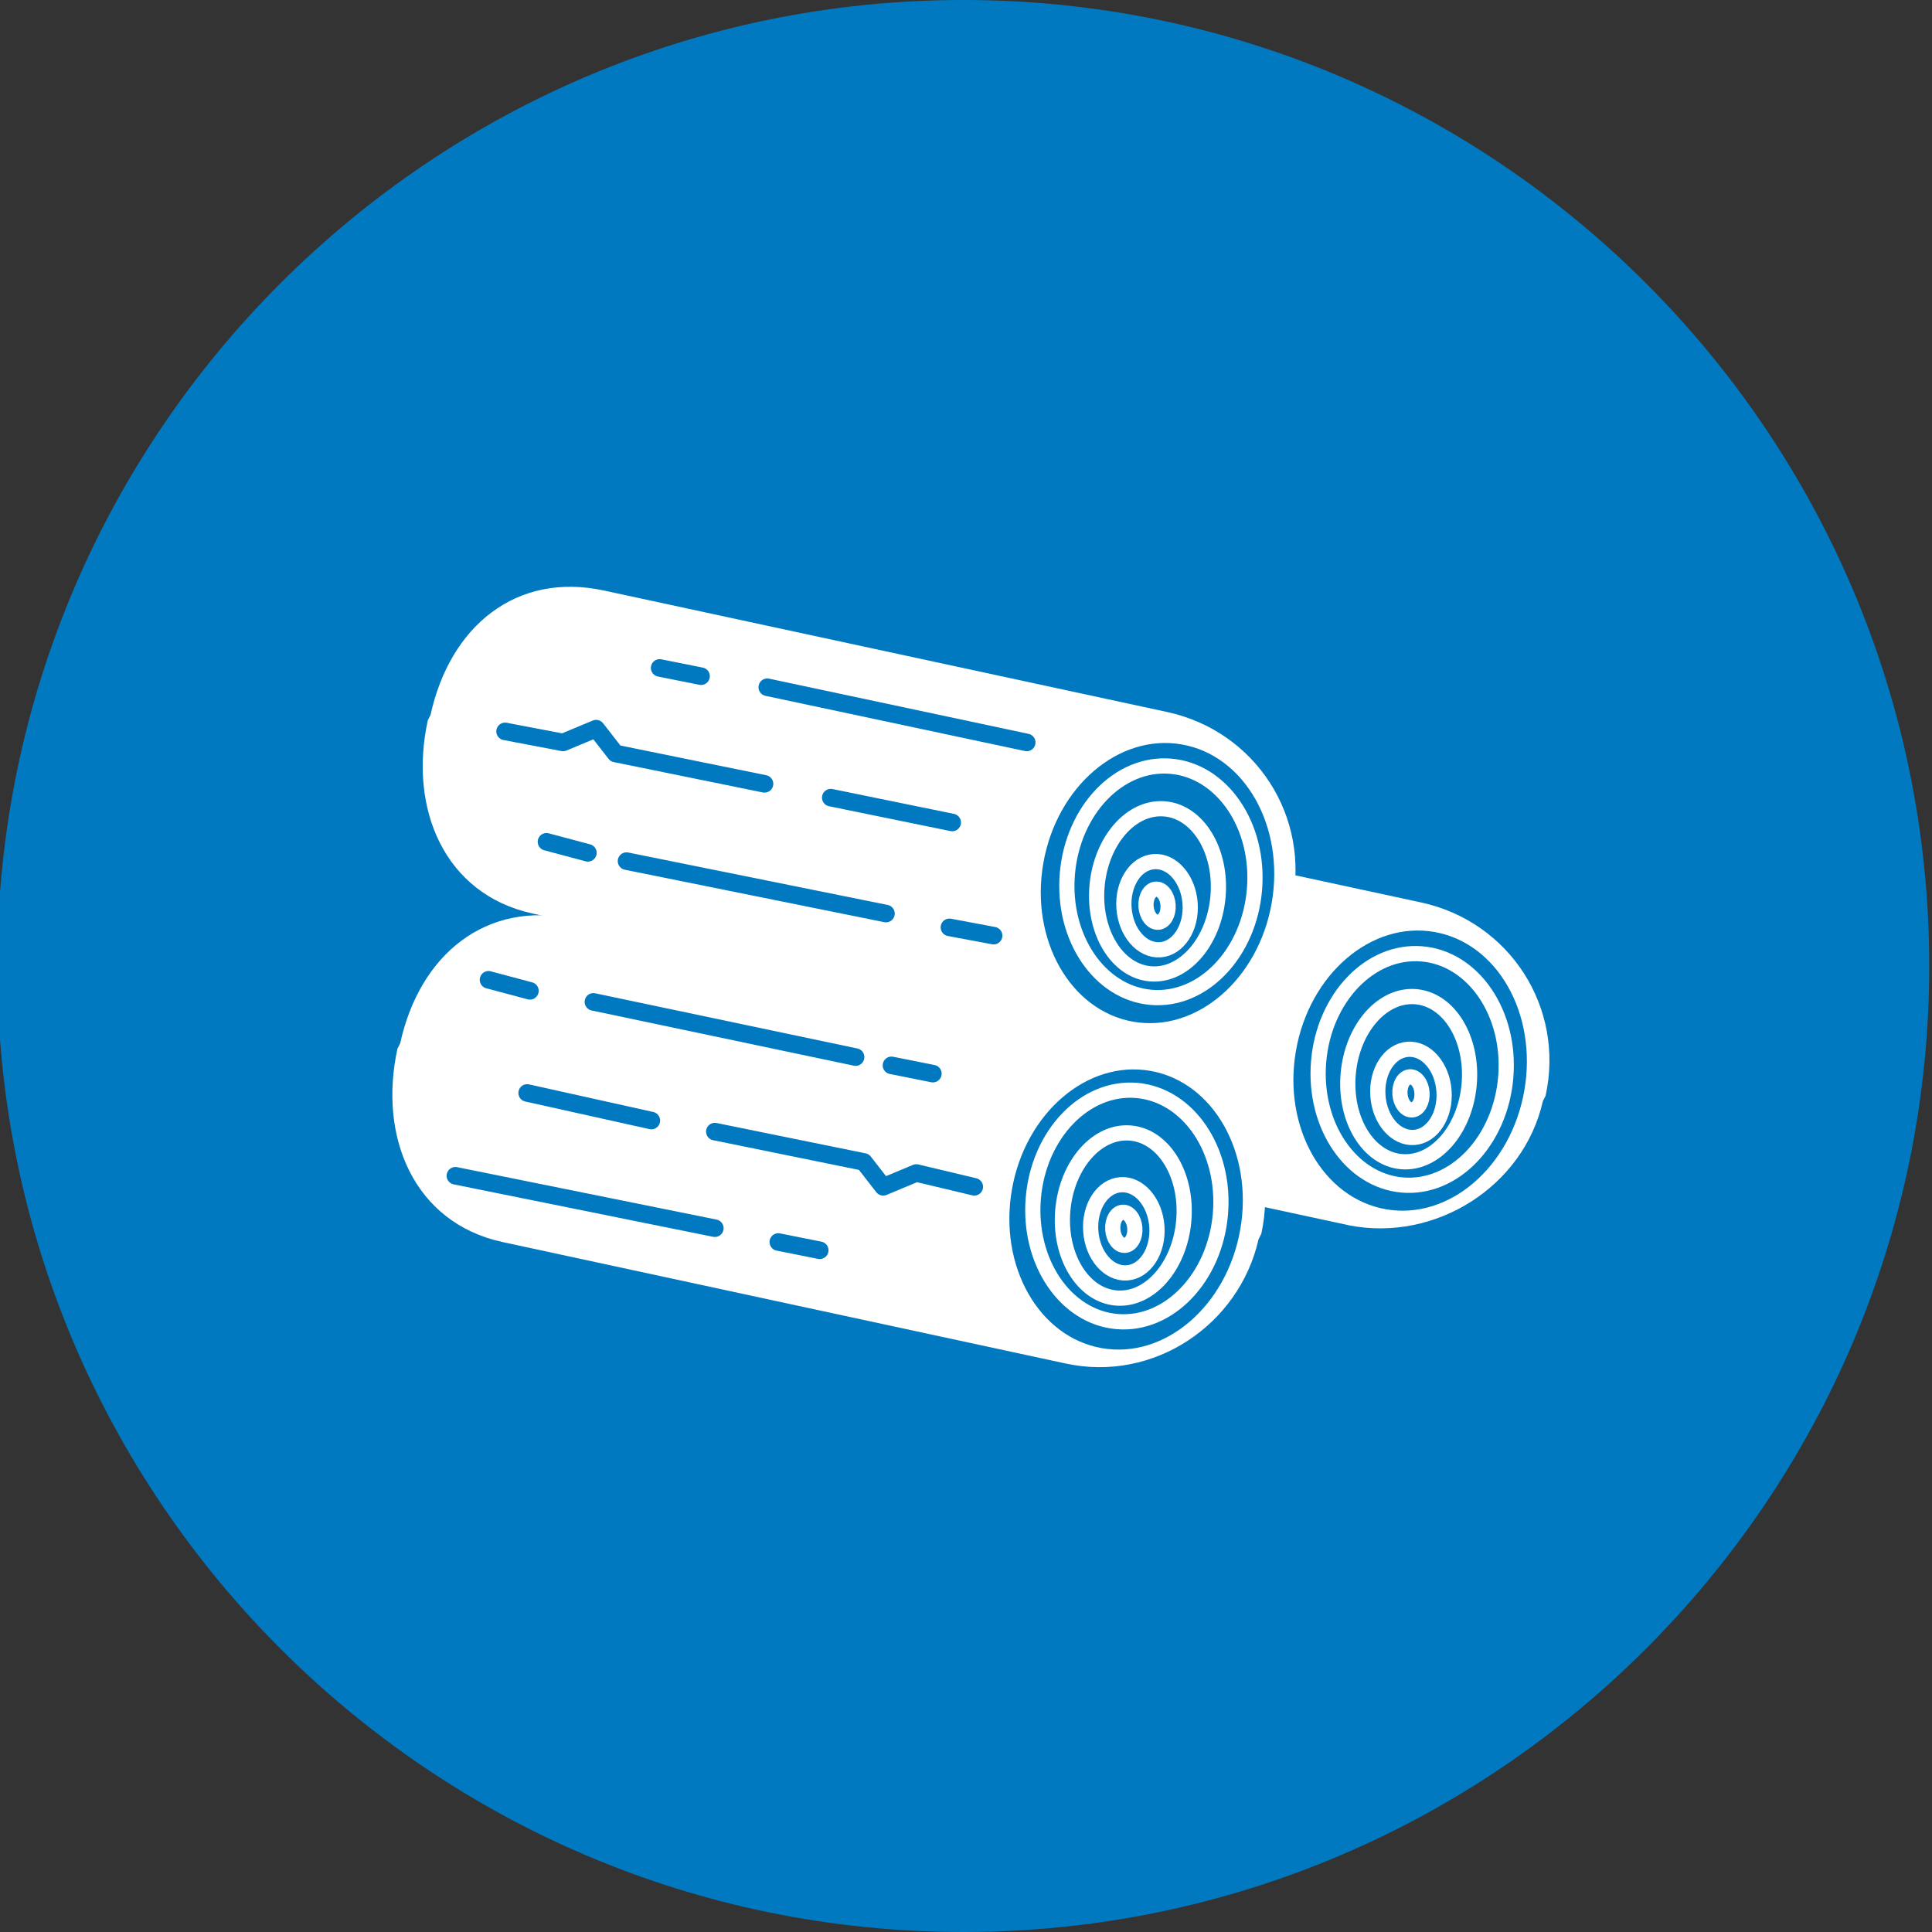 <?xml version="1.0" encoding="utf-8"?>
<!-- Generator: Adobe Illustrator 23.0.1, SVG Export Plug-In . SVG Version: 6.00 Build 0)  -->
<svg version="1.1" id="Layer_1" xmlns="http://www.w3.org/2000/svg" xmlns:xlink="http://www.w3.org/1999/xlink" x="0px" y="0px"
	 viewBox="0 0 70 70" style="enable-background:new 0 0 70 70;" xml:space="preserve">
<rect x="0" y="0" width="70" height="70" fill="#333333" stroke="none"/>
<style type="text/css">
	.st0{fill:#0079C1;}
	.st1{fill:#FFFFFF;}
	.st2{fill:none;stroke:#0079C1;stroke-width:0.75;stroke-miterlimit:10;}
	.st3{fill:none;stroke:#FFFFFF;stroke-width:0.551;stroke-miterlimit:10;}
	.st4{fill:#0079C1;stroke:#0079C1;stroke-width:0.636;stroke-linecap:round;stroke-linejoin:round;stroke-miterlimit:10;}
	.st5{fill:none;stroke:#0079C1;stroke-width:0.636;stroke-linecap:round;stroke-linejoin:round;stroke-miterlimit:10;}
</style>
<title>icon gas</title>
<path class="st0" d="M69.9,35c0,19.3-15.7,35-35,35s-35-15.7-35-35s15.7-35,35-35S69.9,15.7,69.9,35"/>
<g>
	<g>
		<path class="st1" d="M-97.8,51l-6.6,1.8c-1.2,0.3-1.9,1.6-1.5,2.7s1.6,1.9,2.7,1.5l14.1-3.8L-97.8,51z"/>
		<path class="st1" d="M-78.1,49.6l6.4-1.8c1.2-0.3,1.9-1.6,1.5-2.7s-1.6-1.9-2.7-1.5l-13.8,3.9L-78.1,49.6z"/>
	</g>
	<path class="st1" d="M-73.7,56.2l-29.3-7.4c-1.2-0.3-1.9-1.5-1.6-2.7l0,0c0.3-1.2,1.5-1.9,2.7-1.6l29.3,7.4
		c1.2,0.3,1.9,1.5,1.6,2.7l0,0C-71.3,55.8-72.6,56.5-73.7,56.2z"/>
</g>
<path class="st1" d="M-63.7-21.5l22,2.9c0,0,0.5,0.1,0.9,0.7c1.2,1.6,2.7,4.3,0,8.9c-0.2,0.3-0.5,0.6-0.6,0.7
	c-0.9,0.9-20.1,5-20.1,5L-63.7-21.5z"/>
<ellipse transform="matrix(0.117 -0.993 0.993 0.117 -43.274 -73.308)" class="st1" cx="-62.8" cy="-12.3" rx="9.2" ry="8.7"/>
<ellipse transform="matrix(0.117 -0.993 0.993 0.117 -43.362 -73.249)" class="st2" cx="-62.9" cy="-12.3" rx="7.3" ry="6.5"/>
<ellipse transform="matrix(0.117 -0.993 0.993 0.117 -44.058 -72.957)" class="st2" cx="-63" cy="-11.7" rx="5.3" ry="4.3"/>
<ellipse transform="matrix(0.993 -0.116 0.116 0.993 0.832 -7.369)" class="st2" cx="-63.1" cy="-10.9" rx="2.3" ry="2.9"/>
<g>
	<g>
		<g>
			<path class="st1" d="M48.9,44.4l-20.4-4.4c-3.2-0.7-4.5-3.8-3.8-7l0.1-0.2c0.7-3.2,3.1-5.2,6.3-4.5l20.4,4.4
				c3.2,0.7,5.2,3.8,4.5,7l-0.1,0.2C55.2,43,52,45,48.9,44.4z"/>
			<ellipse transform="matrix(0.172 -0.985 0.985 0.172 4.085 82.45)" class="st0" cx="51.1" cy="38.8" rx="5.1" ry="4.2"/>
		</g>
		<g>
			<path class="st1" d="M38.6,49.4l-20.4-4.4c-3.2-0.7-4.5-3.8-3.8-7l0.1-0.2c0.7-3.2,3.1-5.2,6.3-4.5l20.4,4.4
				c3.2,0.7,5.2,3.8,4.5,7l-0.1,0.2C44.9,48,41.8,50.1,38.6,49.4z"/>
			<ellipse transform="matrix(0.172 -0.985 0.985 0.172 -9.36 76.477)" class="st0" cx="40.8" cy="43.8" rx="5.1" ry="4.2"/>
		</g>
		<g>
			<path class="st1" d="M39.7,37.5l-20.4-4.4c-3.2-0.7-4.5-3.8-3.8-7l0.1-0.2c0.7-3.2,3.1-5.2,6.3-4.5l20.4,4.4
				c3.2,0.7,5.2,3.8,4.5,7L46.7,33C46,36.2,42.9,38.2,39.7,37.5z"/>
			<ellipse transform="matrix(0.172 -0.985 0.985 0.172 3.212 67.763)" class="st0" cx="41.9" cy="32" rx="5.1" ry="4.2"/>
		</g>
		<g>
			
				<ellipse transform="matrix(8.362083e-02 -0.997 0.997 8.362083e-02 6.646 71.147)" class="st3" cx="42" cy="32" rx="4.2" ry="3.4"/>
			
				<ellipse transform="matrix(8.729116e-02 -0.996 0.996 8.729116e-02 6.111 71.208)" class="st3" cx="41.9" cy="32.3" rx="3" ry="2.2"/>
			
				<ellipse transform="matrix(0.998 -7.005451e-02 7.005451e-02 0.998 -2.192 3.016)" class="st3" cx="41.9" cy="32.8" rx="1.2" ry="1.6"/>
			
				<ellipse transform="matrix(0.998 -7.005451e-02 7.005451e-02 0.998 -2.192 3.016)" class="st3" cx="41.9" cy="32.8" rx="0.4" ry="0.6"/>
		</g>
		<g>
			
				<ellipse transform="matrix(8.362083e-02 -0.997 0.997 8.362083e-02 8.201 86.55)" class="st3" cx="51.2" cy="38.8" rx="4.2" ry="3.4"/>
			
				<ellipse transform="matrix(8.729116e-02 -0.996 0.996 8.729116e-02 7.635 86.583)" class="st3" cx="51.1" cy="39.1" rx="3" ry="2.2"/>
			
				<ellipse transform="matrix(0.998 -7.005451e-02 7.005451e-02 0.998 -2.65 3.674)" class="st3" cx="51.1" cy="39.6" rx="1.2" ry="1.6"/>
			
				<ellipse transform="matrix(0.998 -7.005451e-02 7.005451e-02 0.998 -2.65 3.674)" class="st3" cx="51.1" cy="39.6" rx="0.4" ry="0.6"/>
		</g>
		<g>
			
				<ellipse transform="matrix(8.362083e-02 -0.997 0.997 8.362083e-02 -6.152 80.719)" class="st3" cx="40.8" cy="43.7" rx="4.2" ry="3.4"/>
			
				<ellipse transform="matrix(8.729116e-02 -0.996 0.996 8.729116e-02 -6.678 80.737)" class="st3" cx="40.7" cy="44" rx="3" ry="2.2"/>
			
				<ellipse transform="matrix(0.998 -7.005451e-02 7.005451e-02 0.998 -3.018 2.962)" class="st3" cx="40.7" cy="44.5" rx="1.2" ry="1.6"/>
			
				<ellipse transform="matrix(0.998 -7.005451e-02 7.005451e-02 0.998 -3.018 2.962)" class="st3" cx="40.7" cy="44.5" rx="0.4" ry="0.6"/>
		</g>
	</g>
	<g>
		<g>
			<line class="st4" x1="37.2" y1="26.9" x2="27.8" y2="24.9"/>
			<line class="st4" x1="25.4" y1="24.5" x2="23.9" y2="24.2"/>
		</g>
		<g>
			<polyline class="st5" points="18.3,26.5 20.4,26.9 21.6,26.4 22.3,27.3 27.7,28.4 			"/>
			<line class="st5" x1="30.1" y1="28.9" x2="34.5" y2="29.8"/>
		</g>
		<g>
			<line class="st4" x1="22.7" y1="31.2" x2="32.1" y2="33.1"/>
			<line class="st4" x1="34.4" y1="33.6" x2="36" y2="33.9"/>
			<line class="st4" x1="19.8" y1="30.5" x2="21.3" y2="30.9"/>
		</g>
	</g>
	<g>
		<g>
			<line class="st4" x1="16.5" y1="42.6" x2="25.9" y2="44.5"/>
			<line class="st4" x1="28.2" y1="45" x2="29.7" y2="45.3"/>
		</g>
		<g>
			<polyline class="st5" points="35.3,43 33.2,42.5 32,43 31.3,42.1 25.9,41 			"/>
			<line class="st5" x1="23.6" y1="40.6" x2="19.1" y2="39.6"/>
		</g>
		<g>
			<line class="st4" x1="31" y1="38.3" x2="21.5" y2="36.3"/>
			<line class="st4" x1="19.2" y1="35.9" x2="17.7" y2="35.5"/>
			<line class="st4" x1="33.8" y1="38.9" x2="32.3" y2="38.6"/>
		</g>
	</g>
</g>
</svg>
